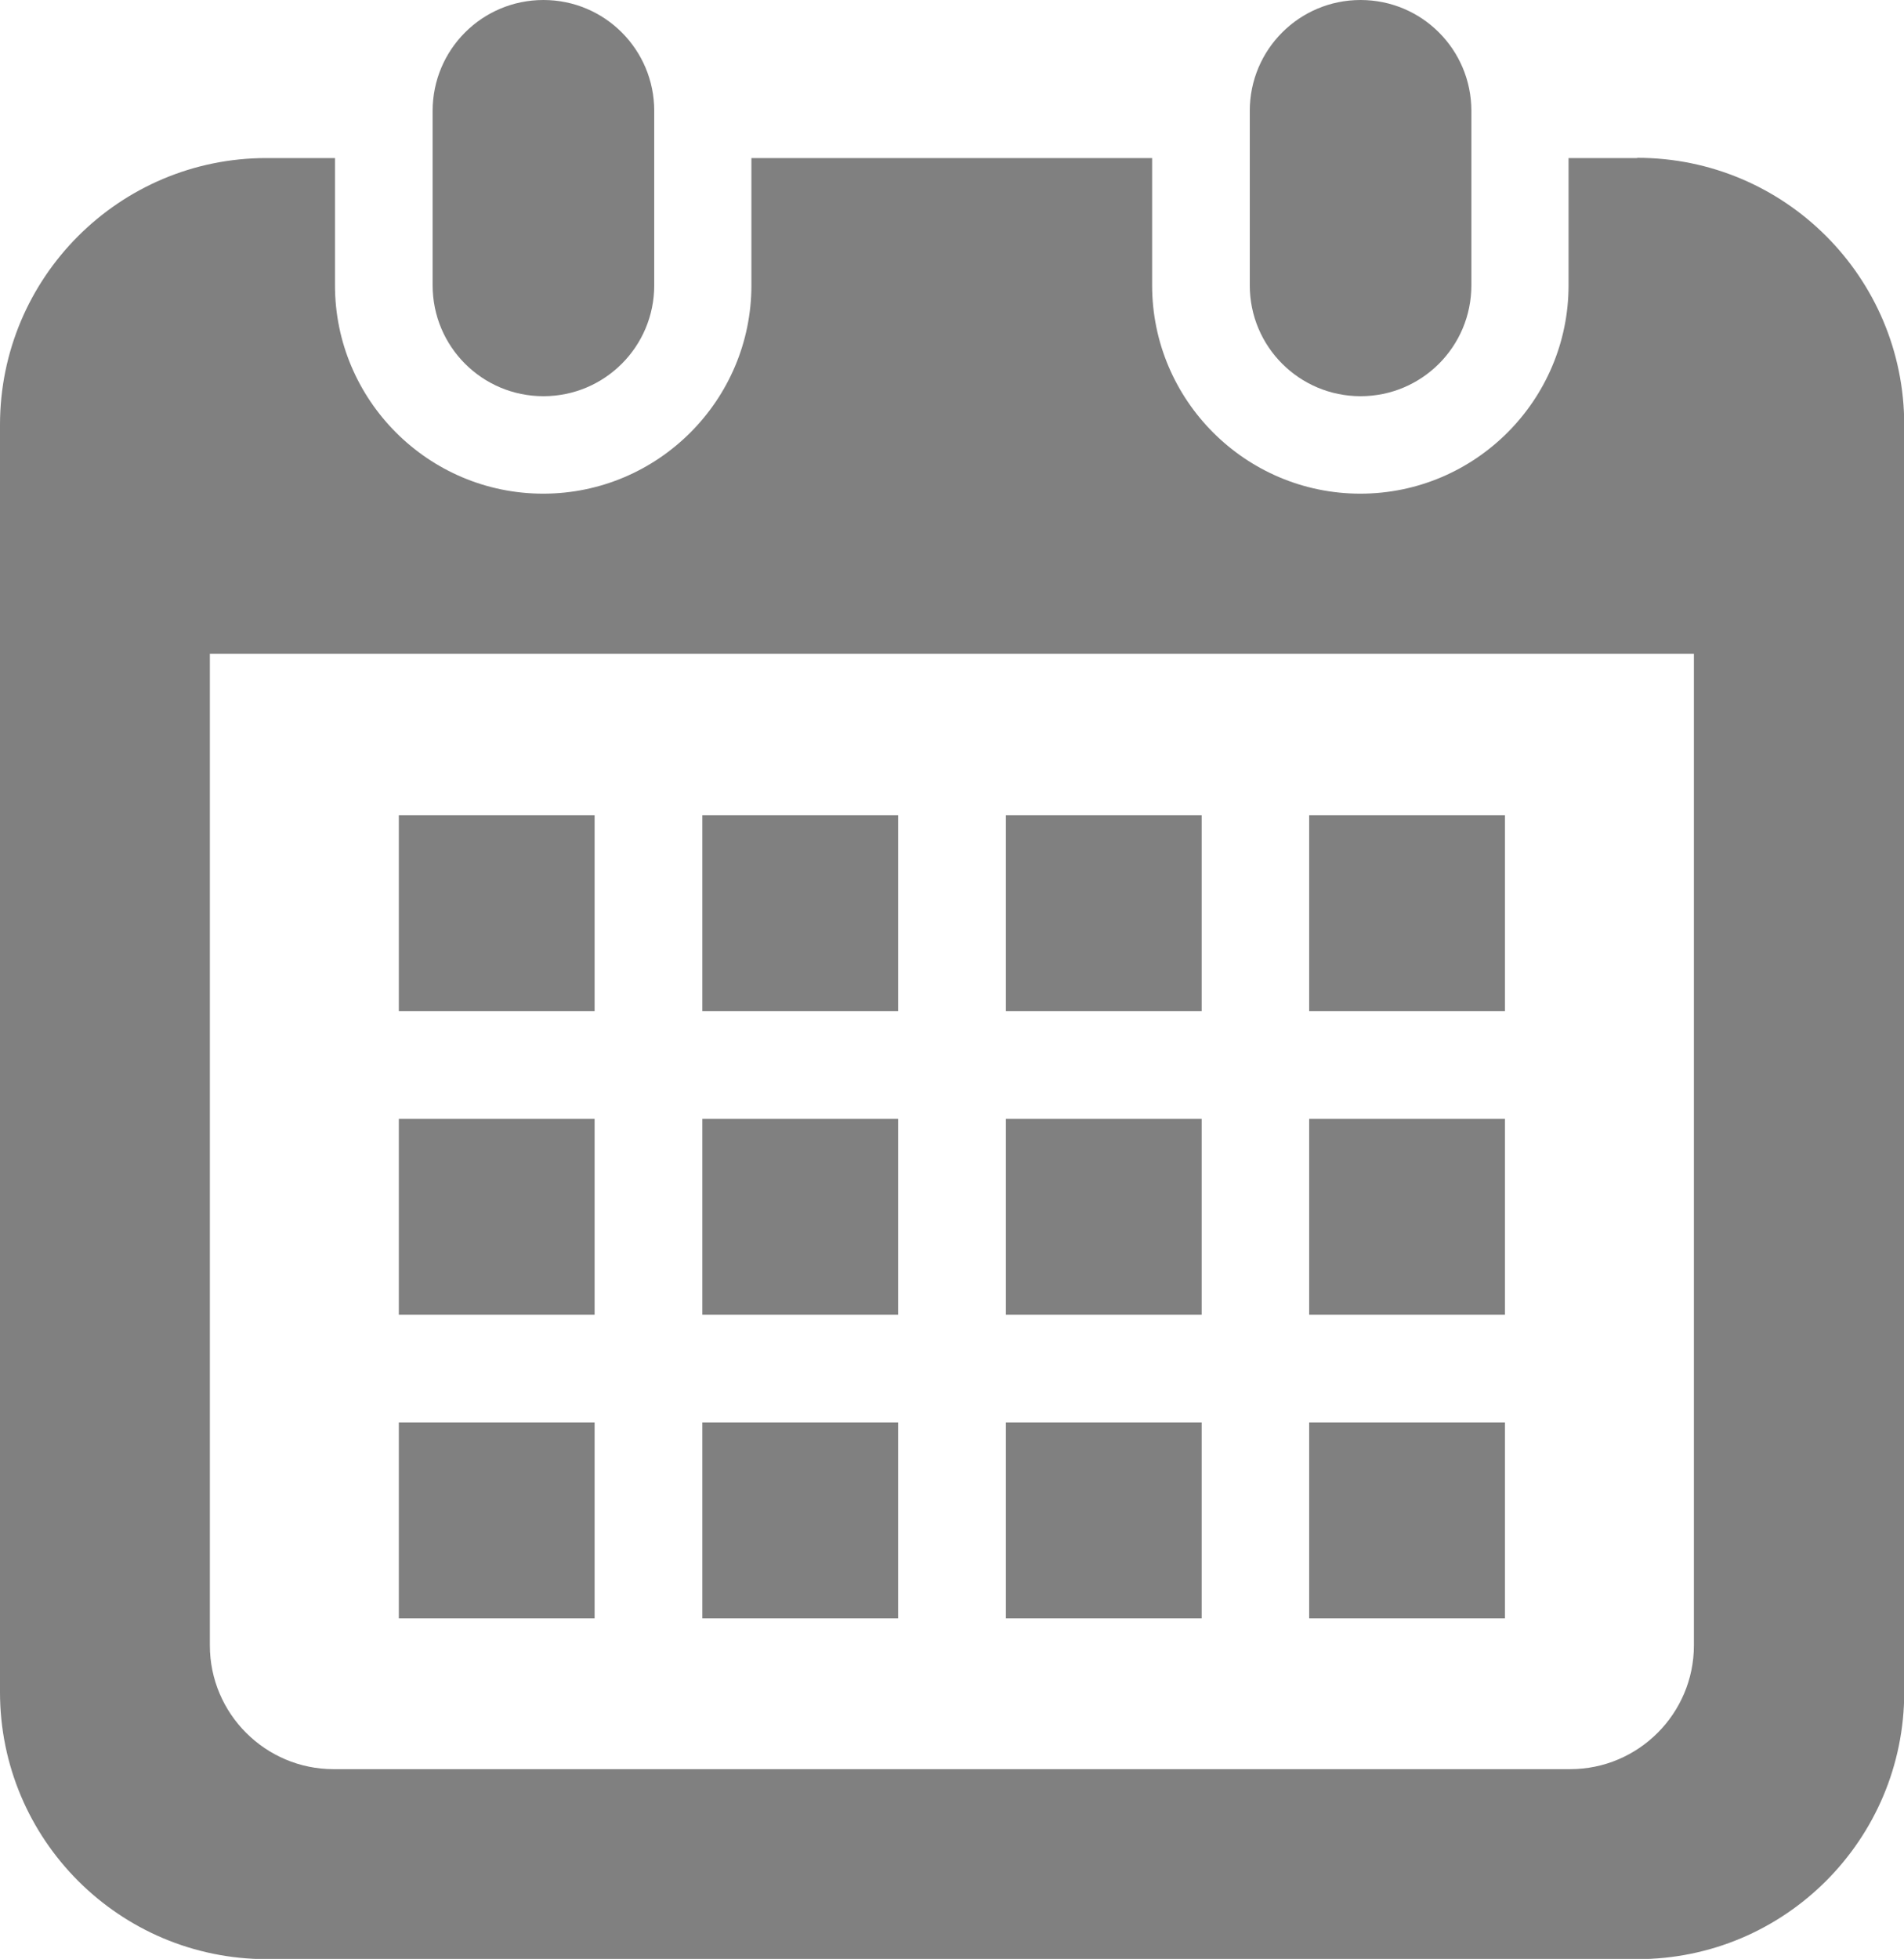 <?xml version="1.0" encoding="UTF-8"?><svg id="_レイヤー_2" xmlns="http://www.w3.org/2000/svg" width="81.11" height="83.41" viewBox="0 0 81.11 83.41"><defs><style>.cls-1{fill:gray;}</style></defs><g id="_テキスト"><g><path class="cls-1" d="M23.15,16.87c2.61,0,4.72-2.11,4.72-4.72V4.72c0-2.61-2.11-4.72-4.72-4.72s-4.72,2.11-4.72,4.72v7.43c0,2.61,2.11,4.72,4.72,4.72Z"/><path class="cls-1" d="M57.96,16.87c2.61,0,4.72-2.11,4.72-4.72V4.72c0-2.61-2.11-4.72-4.72-4.72s-4.72,2.11-4.72,4.72v7.43c0,2.61,2.11,4.72,4.72,4.72Z"/><path class="cls-1" d="M69.74,6.73h-2.92v5.42c0,4.89-3.98,8.87-8.87,8.87s-8.87-3.98-8.87-8.87V6.73h-17.07v5.42c0,4.89-3.98,8.87-8.87,8.87s-8.87-3.98-8.87-8.87V6.73h-2.92C5.09,6.73,0,11.81,0,18.09v53.96c0,6.28,5.09,11.37,11.37,11.37h58.38c6.28,0,11.37-5.09,11.37-11.37V18.09c0-6.28-5.09-11.37-11.37-11.37Zm2.42,63.33c0,2.9-2.36,5.27-5.27,5.27H14.21c-2.9,0-5.27-2.36-5.27-5.27V27.84h63.22v42.21h0Z"/><rect class="cls-1" x="29.92" y="60.57" width="8.34" height="8.34"/><rect class="cls-1" x="29.92" y="47.64" width="8.34" height="8.34"/><rect class="cls-1" x="16.99" y="60.57" width="8.34" height="8.34"/><rect class="cls-1" x="16.99" y="47.64" width="8.34" height="8.34"/><rect class="cls-1" x="55.77" y="34.71" width="8.34" height="8.34"/><rect class="cls-1" x="42.85" y="34.71" width="8.34" height="8.34"/><rect class="cls-1" x="42.85" y="47.64" width="8.34" height="8.34"/><rect class="cls-1" x="55.77" y="60.57" width="8.34" height="8.34"/><rect class="cls-1" x="55.77" y="47.64" width="8.34" height="8.34"/><rect class="cls-1" x="42.85" y="60.57" width="8.34" height="8.34"/><rect class="cls-1" x="29.92" y="34.71" width="8.34" height="8.34"/><rect class="cls-1" x="16.99" y="34.71" width="8.34" height="8.34"/></g></g></svg>